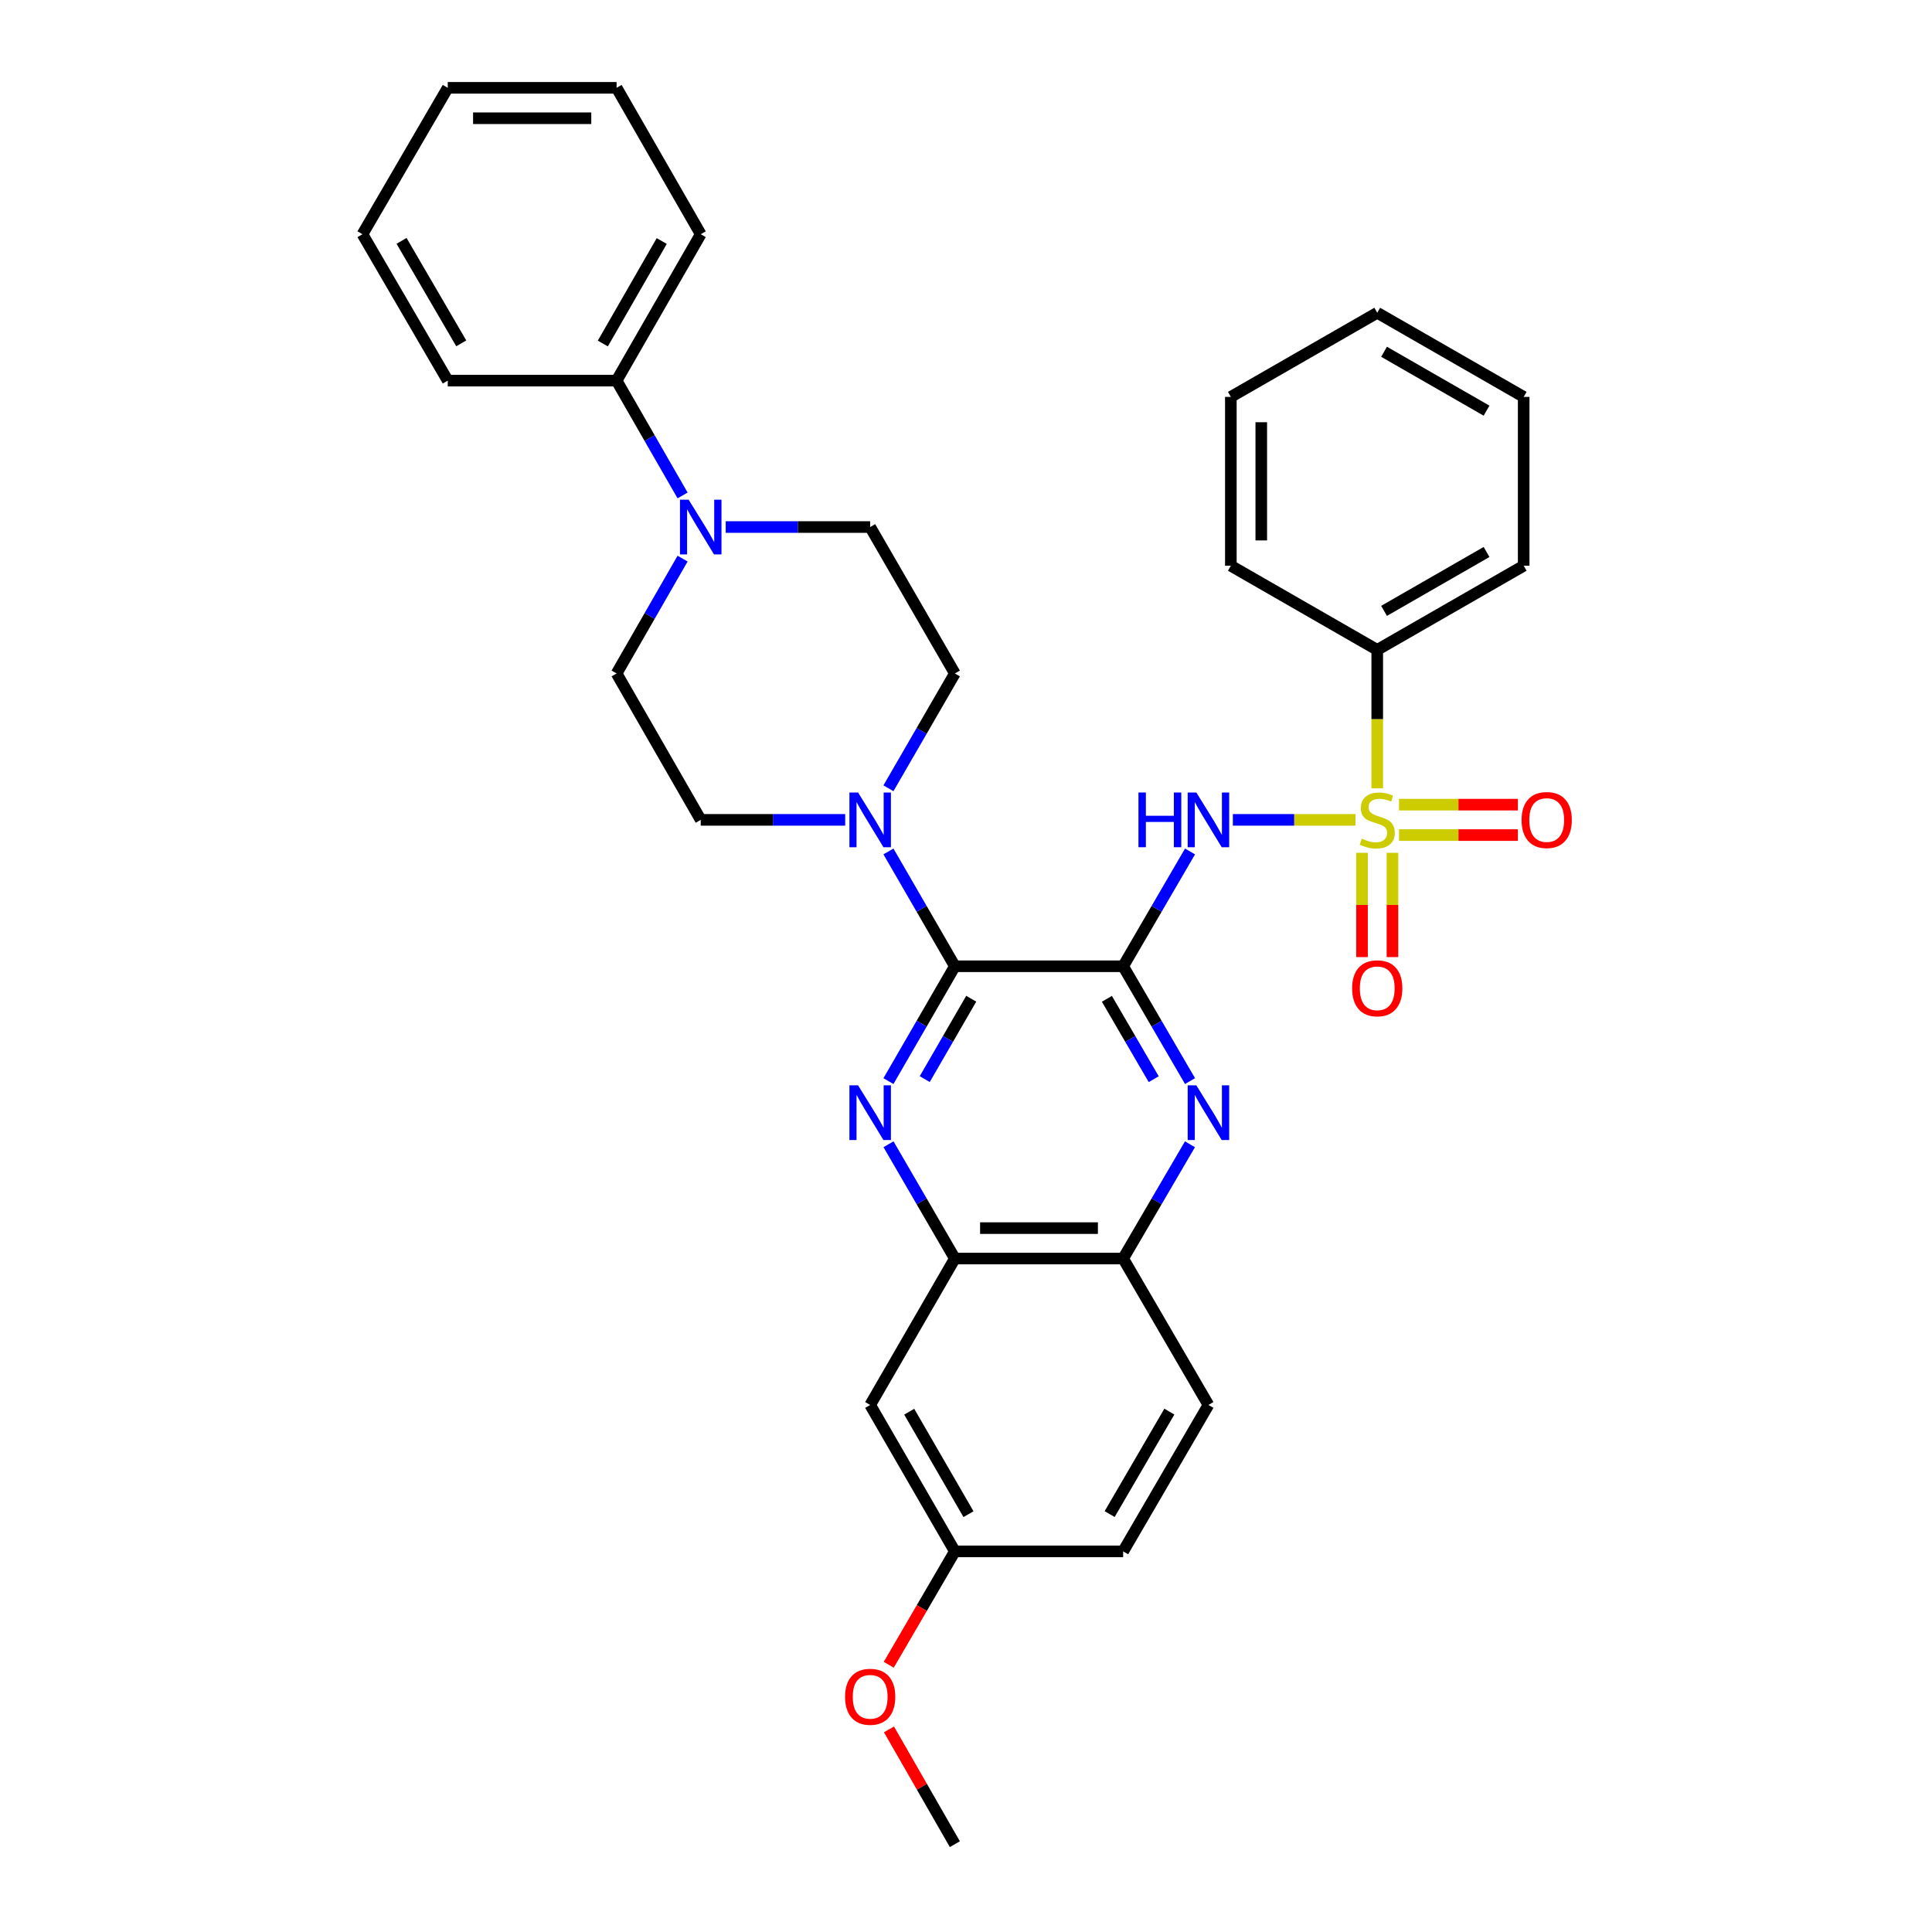 <?xml version='1.0' encoding='iso-8859-1'?>
<svg version='1.1' baseProfile='full'
              xmlns='http://www.w3.org/2000/svg'
                      xmlns:rdkit='http://www.rdkit.org/xml'
                      xmlns:xlink='http://www.w3.org/1999/xlink'
                  xml:space='preserve'
width='1000px' height='1000px' viewBox='0 0 1000 1000'>
<!-- END OF HEADER -->
<rect style='opacity:1.0;fill:#FFFFFF;stroke:none' width='1000' height='1000' x='0' y='0'> </rect>
<path class='bond-1' d='M 581.34,500.14 L 598.649,470.427' style='fill:none;fill-rule:evenodd;stroke:#000000;stroke-width:6px;stroke-linecap:butt;stroke-linejoin:miter;stroke-opacity:1' />
<path class='bond-1' d='M 598.649,470.427 L 615.958,440.713' style='fill:none;fill-rule:evenodd;stroke:#0000FF;stroke-width:6px;stroke-linecap:butt;stroke-linejoin:miter;stroke-opacity:1' />
<path class='bond-2' d='M 581.34,500.14 L 494.231,500.14' style='fill:none;fill-rule:evenodd;stroke:#000000;stroke-width:6px;stroke-linecap:butt;stroke-linejoin:miter;stroke-opacity:1' />
<path class='bond-4' d='M 581.34,500.14 L 598.65,529.858' style='fill:none;fill-rule:evenodd;stroke:#000000;stroke-width:6px;stroke-linecap:butt;stroke-linejoin:miter;stroke-opacity:1' />
<path class='bond-4' d='M 598.65,529.858 L 615.959,559.575' style='fill:none;fill-rule:evenodd;stroke:#0000FF;stroke-width:6px;stroke-linecap:butt;stroke-linejoin:miter;stroke-opacity:1' />
<path class='bond-4' d='M 572.925,516.981 L 585.042,537.784' style='fill:none;fill-rule:evenodd;stroke:#000000;stroke-width:6px;stroke-linecap:butt;stroke-linejoin:miter;stroke-opacity:1' />
<path class='bond-4' d='M 585.042,537.784 L 597.159,558.586' style='fill:none;fill-rule:evenodd;stroke:#0000FF;stroke-width:6px;stroke-linecap:butt;stroke-linejoin:miter;stroke-opacity:1' />
<path class='bond-0' d='M 701.591,424.361 L 669.859,424.361' style='fill:none;fill-rule:evenodd;stroke:#CCCC00;stroke-width:6px;stroke-linecap:butt;stroke-linejoin:miter;stroke-opacity:1' />
<path class='bond-0' d='M 669.859,424.361 L 638.127,424.361' style='fill:none;fill-rule:evenodd;stroke:#0000FF;stroke-width:6px;stroke-linecap:butt;stroke-linejoin:miter;stroke-opacity:1' />
<path class='bond-9' d='M 724.129,432.234 L 754.893,432.234' style='fill:none;fill-rule:evenodd;stroke:#CCCC00;stroke-width:6px;stroke-linecap:butt;stroke-linejoin:miter;stroke-opacity:1' />
<path class='bond-9' d='M 754.893,432.234 L 785.657,432.234' style='fill:none;fill-rule:evenodd;stroke:#FF0000;stroke-width:6px;stroke-linecap:butt;stroke-linejoin:miter;stroke-opacity:1' />
<path class='bond-9' d='M 724.129,416.487 L 754.893,416.487' style='fill:none;fill-rule:evenodd;stroke:#CCCC00;stroke-width:6px;stroke-linecap:butt;stroke-linejoin:miter;stroke-opacity:1' />
<path class='bond-9' d='M 754.893,416.487 L 785.657,416.487' style='fill:none;fill-rule:evenodd;stroke:#FF0000;stroke-width:6px;stroke-linecap:butt;stroke-linejoin:miter;stroke-opacity:1' />
<path class='bond-10' d='M 704.982,441.418 L 704.982,468.404' style='fill:none;fill-rule:evenodd;stroke:#CCCC00;stroke-width:6px;stroke-linecap:butt;stroke-linejoin:miter;stroke-opacity:1' />
<path class='bond-10' d='M 704.982,468.404 L 704.982,495.389' style='fill:none;fill-rule:evenodd;stroke:#FF0000;stroke-width:6px;stroke-linecap:butt;stroke-linejoin:miter;stroke-opacity:1' />
<path class='bond-10' d='M 720.729,441.418 L 720.729,468.404' style='fill:none;fill-rule:evenodd;stroke:#CCCC00;stroke-width:6px;stroke-linecap:butt;stroke-linejoin:miter;stroke-opacity:1' />
<path class='bond-10' d='M 720.729,468.404 L 720.729,495.389' style='fill:none;fill-rule:evenodd;stroke:#FF0000;stroke-width:6px;stroke-linecap:butt;stroke-linejoin:miter;stroke-opacity:1' />
<path class='bond-11' d='M 712.856,408.041 L 712.856,372.209' style='fill:none;fill-rule:evenodd;stroke:#CCCC00;stroke-width:6px;stroke-linecap:butt;stroke-linejoin:miter;stroke-opacity:1' />
<path class='bond-11' d='M 712.856,372.209 L 712.856,336.377' style='fill:none;fill-rule:evenodd;stroke:#000000;stroke-width:6px;stroke-linecap:butt;stroke-linejoin:miter;stroke-opacity:1' />
<path class='bond-3' d='M 494.231,500.14 L 477.043,529.86' style='fill:none;fill-rule:evenodd;stroke:#000000;stroke-width:6px;stroke-linecap:butt;stroke-linejoin:miter;stroke-opacity:1' />
<path class='bond-3' d='M 477.043,529.86 L 459.856,559.579' style='fill:none;fill-rule:evenodd;stroke:#0000FF;stroke-width:6px;stroke-linecap:butt;stroke-linejoin:miter;stroke-opacity:1' />
<path class='bond-3' d='M 502.706,516.939 L 490.675,537.743' style='fill:none;fill-rule:evenodd;stroke:#000000;stroke-width:6px;stroke-linecap:butt;stroke-linejoin:miter;stroke-opacity:1' />
<path class='bond-3' d='M 490.675,537.743 L 478.644,558.547' style='fill:none;fill-rule:evenodd;stroke:#0000FF;stroke-width:6px;stroke-linecap:butt;stroke-linejoin:miter;stroke-opacity:1' />
<path class='bond-5' d='M 494.231,500.14 L 477.044,470.425' style='fill:none;fill-rule:evenodd;stroke:#000000;stroke-width:6px;stroke-linecap:butt;stroke-linejoin:miter;stroke-opacity:1' />
<path class='bond-5' d='M 477.044,470.425 L 459.857,440.709' style='fill:none;fill-rule:evenodd;stroke:#0000FF;stroke-width:6px;stroke-linecap:butt;stroke-linejoin:miter;stroke-opacity:1' />
<path class='bond-33' d='M 459.889,592.27 L 477.06,621.845' style='fill:none;fill-rule:evenodd;stroke:#0000FF;stroke-width:6px;stroke-linecap:butt;stroke-linejoin:miter;stroke-opacity:1' />
<path class='bond-33' d='M 477.06,621.845 L 494.231,651.419' style='fill:none;fill-rule:evenodd;stroke:#000000;stroke-width:6px;stroke-linecap:butt;stroke-linejoin:miter;stroke-opacity:1' />
<path class='bond-8' d='M 615.926,592.274 L 598.633,621.847' style='fill:none;fill-rule:evenodd;stroke:#0000FF;stroke-width:6px;stroke-linecap:butt;stroke-linejoin:miter;stroke-opacity:1' />
<path class='bond-8' d='M 598.633,621.847 L 581.34,651.419' style='fill:none;fill-rule:evenodd;stroke:#000000;stroke-width:6px;stroke-linecap:butt;stroke-linejoin:miter;stroke-opacity:1' />
<path class='bond-13' d='M 459.857,408.012 L 477.044,378.297' style='fill:none;fill-rule:evenodd;stroke:#0000FF;stroke-width:6px;stroke-linecap:butt;stroke-linejoin:miter;stroke-opacity:1' />
<path class='bond-13' d='M 477.044,378.297 L 494.231,348.581' style='fill:none;fill-rule:evenodd;stroke:#000000;stroke-width:6px;stroke-linecap:butt;stroke-linejoin:miter;stroke-opacity:1' />
<path class='bond-14' d='M 437.468,424.361 L 400.083,424.361' style='fill:none;fill-rule:evenodd;stroke:#0000FF;stroke-width:6px;stroke-linecap:butt;stroke-linejoin:miter;stroke-opacity:1' />
<path class='bond-14' d='M 400.083,424.361 L 362.697,424.361' style='fill:none;fill-rule:evenodd;stroke:#000000;stroke-width:6px;stroke-linecap:butt;stroke-linejoin:miter;stroke-opacity:1' />
<path class='bond-6' d='M 494.231,651.419 L 581.34,651.419' style='fill:none;fill-rule:evenodd;stroke:#000000;stroke-width:6px;stroke-linecap:butt;stroke-linejoin:miter;stroke-opacity:1' />
<path class='bond-6' d='M 507.297,635.672 L 568.273,635.672' style='fill:none;fill-rule:evenodd;stroke:#000000;stroke-width:6px;stroke-linecap:butt;stroke-linejoin:miter;stroke-opacity:1' />
<path class='bond-12' d='M 494.231,651.419 L 450.401,727.207' style='fill:none;fill-rule:evenodd;stroke:#000000;stroke-width:6px;stroke-linecap:butt;stroke-linejoin:miter;stroke-opacity:1' />
<path class='bond-7' d='M 353.305,289.138 L 336.226,318.86' style='fill:none;fill-rule:evenodd;stroke:#0000FF;stroke-width:6px;stroke-linecap:butt;stroke-linejoin:miter;stroke-opacity:1' />
<path class='bond-7' d='M 336.226,318.86 L 319.147,348.581' style='fill:none;fill-rule:evenodd;stroke:#000000;stroke-width:6px;stroke-linecap:butt;stroke-linejoin:miter;stroke-opacity:1' />
<path class='bond-17' d='M 353.304,256.448 L 336.226,226.731' style='fill:none;fill-rule:evenodd;stroke:#0000FF;stroke-width:6px;stroke-linecap:butt;stroke-linejoin:miter;stroke-opacity:1' />
<path class='bond-17' d='M 336.226,226.731 L 319.147,197.013' style='fill:none;fill-rule:evenodd;stroke:#000000;stroke-width:6px;stroke-linecap:butt;stroke-linejoin:miter;stroke-opacity:1' />
<path class='bond-34' d='M 375.63,272.793 L 413.015,272.793' style='fill:none;fill-rule:evenodd;stroke:#0000FF;stroke-width:6px;stroke-linecap:butt;stroke-linejoin:miter;stroke-opacity:1' />
<path class='bond-34' d='M 413.015,272.793 L 450.401,272.793' style='fill:none;fill-rule:evenodd;stroke:#000000;stroke-width:6px;stroke-linecap:butt;stroke-linejoin:miter;stroke-opacity:1' />
<path class='bond-18' d='M 581.34,651.419 L 625.485,727.207' style='fill:none;fill-rule:evenodd;stroke:#000000;stroke-width:6px;stroke-linecap:butt;stroke-linejoin:miter;stroke-opacity:1' />
<path class='bond-22' d='M 712.856,336.377 L 788.653,292.827' style='fill:none;fill-rule:evenodd;stroke:#000000;stroke-width:6px;stroke-linecap:butt;stroke-linejoin:miter;stroke-opacity:1' />
<path class='bond-22' d='M 716.38,316.19 L 769.438,285.705' style='fill:none;fill-rule:evenodd;stroke:#000000;stroke-width:6px;stroke-linecap:butt;stroke-linejoin:miter;stroke-opacity:1' />
<path class='bond-23' d='M 712.856,336.377 L 637.085,292.827' style='fill:none;fill-rule:evenodd;stroke:#000000;stroke-width:6px;stroke-linecap:butt;stroke-linejoin:miter;stroke-opacity:1' />
<path class='bond-35' d='M 450.401,727.207 L 494.231,802.987' style='fill:none;fill-rule:evenodd;stroke:#000000;stroke-width:6px;stroke-linecap:butt;stroke-linejoin:miter;stroke-opacity:1' />
<path class='bond-35' d='M 470.607,730.69 L 501.288,783.735' style='fill:none;fill-rule:evenodd;stroke:#000000;stroke-width:6px;stroke-linecap:butt;stroke-linejoin:miter;stroke-opacity:1' />
<path class='bond-15' d='M 494.231,348.581 L 450.401,272.793' style='fill:none;fill-rule:evenodd;stroke:#000000;stroke-width:6px;stroke-linecap:butt;stroke-linejoin:miter;stroke-opacity:1' />
<path class='bond-16' d='M 362.697,424.361 L 319.147,348.581' style='fill:none;fill-rule:evenodd;stroke:#000000;stroke-width:6px;stroke-linecap:butt;stroke-linejoin:miter;stroke-opacity:1' />
<path class='bond-24' d='M 319.147,197.013 L 362.697,121.234' style='fill:none;fill-rule:evenodd;stroke:#000000;stroke-width:6px;stroke-linecap:butt;stroke-linejoin:miter;stroke-opacity:1' />
<path class='bond-24' d='M 312.027,177.8 L 342.512,124.754' style='fill:none;fill-rule:evenodd;stroke:#000000;stroke-width:6px;stroke-linecap:butt;stroke-linejoin:miter;stroke-opacity:1' />
<path class='bond-25' d='M 319.147,197.013 L 231.759,197.013' style='fill:none;fill-rule:evenodd;stroke:#000000;stroke-width:6px;stroke-linecap:butt;stroke-linejoin:miter;stroke-opacity:1' />
<path class='bond-20' d='M 625.485,727.207 L 581.34,802.987' style='fill:none;fill-rule:evenodd;stroke:#000000;stroke-width:6px;stroke-linecap:butt;stroke-linejoin:miter;stroke-opacity:1' />
<path class='bond-20' d='M 605.256,730.647 L 574.355,783.693' style='fill:none;fill-rule:evenodd;stroke:#000000;stroke-width:6px;stroke-linecap:butt;stroke-linejoin:miter;stroke-opacity:1' />
<path class='bond-19' d='M 494.231,802.987 L 581.34,802.987' style='fill:none;fill-rule:evenodd;stroke:#000000;stroke-width:6px;stroke-linecap:butt;stroke-linejoin:miter;stroke-opacity:1' />
<path class='bond-21' d='M 494.231,802.987 L 477.124,832.331' style='fill:none;fill-rule:evenodd;stroke:#000000;stroke-width:6px;stroke-linecap:butt;stroke-linejoin:miter;stroke-opacity:1' />
<path class='bond-21' d='M 477.124,832.331 L 460.017,861.675' style='fill:none;fill-rule:evenodd;stroke:#FF0000;stroke-width:6px;stroke-linecap:butt;stroke-linejoin:miter;stroke-opacity:1' />
<path class='bond-26' d='M 460.135,895.133 L 477.183,924.839' style='fill:none;fill-rule:evenodd;stroke:#FF0000;stroke-width:6px;stroke-linecap:butt;stroke-linejoin:miter;stroke-opacity:1' />
<path class='bond-26' d='M 477.183,924.839 L 494.231,954.545' style='fill:none;fill-rule:evenodd;stroke:#000000;stroke-width:6px;stroke-linecap:butt;stroke-linejoin:miter;stroke-opacity:1' />
<path class='bond-30' d='M 788.653,292.827 L 788.653,205.438' style='fill:none;fill-rule:evenodd;stroke:#000000;stroke-width:6px;stroke-linecap:butt;stroke-linejoin:miter;stroke-opacity:1' />
<path class='bond-29' d='M 637.085,292.827 L 637.085,205.438' style='fill:none;fill-rule:evenodd;stroke:#000000;stroke-width:6px;stroke-linecap:butt;stroke-linejoin:miter;stroke-opacity:1' />
<path class='bond-29' d='M 652.832,279.719 L 652.832,218.547' style='fill:none;fill-rule:evenodd;stroke:#000000;stroke-width:6px;stroke-linecap:butt;stroke-linejoin:miter;stroke-opacity:1' />
<path class='bond-27' d='M 362.697,121.234 L 319.147,45.455' style='fill:none;fill-rule:evenodd;stroke:#000000;stroke-width:6px;stroke-linecap:butt;stroke-linejoin:miter;stroke-opacity:1' />
<path class='bond-28' d='M 231.759,197.013 L 187.614,121.234' style='fill:none;fill-rule:evenodd;stroke:#000000;stroke-width:6px;stroke-linecap:butt;stroke-linejoin:miter;stroke-opacity:1' />
<path class='bond-28' d='M 238.744,177.72 L 207.842,124.674' style='fill:none;fill-rule:evenodd;stroke:#000000;stroke-width:6px;stroke-linecap:butt;stroke-linejoin:miter;stroke-opacity:1' />
<path class='bond-37' d='M 319.147,45.455 L 231.759,45.455' style='fill:none;fill-rule:evenodd;stroke:#000000;stroke-width:6px;stroke-linecap:butt;stroke-linejoin:miter;stroke-opacity:1' />
<path class='bond-37' d='M 306.039,61.202 L 244.867,61.202' style='fill:none;fill-rule:evenodd;stroke:#000000;stroke-width:6px;stroke-linecap:butt;stroke-linejoin:miter;stroke-opacity:1' />
<path class='bond-31' d='M 187.614,121.234 L 231.759,45.455' style='fill:none;fill-rule:evenodd;stroke:#000000;stroke-width:6px;stroke-linecap:butt;stroke-linejoin:miter;stroke-opacity:1' />
<path class='bond-32' d='M 637.085,205.438 L 712.856,161.888' style='fill:none;fill-rule:evenodd;stroke:#000000;stroke-width:6px;stroke-linecap:butt;stroke-linejoin:miter;stroke-opacity:1' />
<path class='bond-36' d='M 788.653,205.438 L 712.856,161.888' style='fill:none;fill-rule:evenodd;stroke:#000000;stroke-width:6px;stroke-linecap:butt;stroke-linejoin:miter;stroke-opacity:1' />
<path class='bond-36' d='M 769.438,212.56 L 716.38,182.075' style='fill:none;fill-rule:evenodd;stroke:#000000;stroke-width:6px;stroke-linecap:butt;stroke-linejoin:miter;stroke-opacity:1' />
<path  class='atom-1' d='M 704.856 434.081
Q 705.176 434.201, 706.496 434.761
Q 707.816 435.321, 709.256 435.681
Q 710.736 436.001, 712.176 436.001
Q 714.856 436.001, 716.416 434.721
Q 717.976 433.401, 717.976 431.121
Q 717.976 429.561, 717.176 428.601
Q 716.416 427.641, 715.216 427.121
Q 714.016 426.601, 712.016 426.001
Q 709.496 425.241, 707.976 424.521
Q 706.496 423.801, 705.416 422.281
Q 704.376 420.761, 704.376 418.201
Q 704.376 414.641, 706.776 412.441
Q 709.216 410.241, 714.016 410.241
Q 717.296 410.241, 721.016 411.801
L 720.096 414.881
Q 716.696 413.481, 714.136 413.481
Q 711.376 413.481, 709.856 414.641
Q 708.336 415.761, 708.376 417.721
Q 708.376 419.241, 709.136 420.161
Q 709.936 421.081, 711.056 421.601
Q 712.216 422.121, 714.136 422.721
Q 716.696 423.521, 718.216 424.321
Q 719.736 425.121, 720.816 426.761
Q 721.936 428.361, 721.936 431.121
Q 721.936 435.041, 719.296 437.161
Q 716.696 439.241, 712.336 439.241
Q 709.816 439.241, 707.896 438.681
Q 706.016 438.161, 703.776 437.241
L 704.856 434.081
' fill='#CCCC00'/>
<path  class='atom-2' d='M 589.265 410.201
L 593.105 410.201
L 593.105 422.241
L 607.585 422.241
L 607.585 410.201
L 611.425 410.201
L 611.425 438.521
L 607.585 438.521
L 607.585 425.441
L 593.105 425.441
L 593.105 438.521
L 589.265 438.521
L 589.265 410.201
' fill='#0000FF'/>
<path  class='atom-2' d='M 619.225 410.201
L 628.505 425.201
Q 629.425 426.681, 630.905 429.361
Q 632.385 432.041, 632.465 432.201
L 632.465 410.201
L 636.225 410.201
L 636.225 438.521
L 632.345 438.521
L 622.385 422.121
Q 621.225 420.201, 619.985 418.001
Q 618.785 415.801, 618.425 415.121
L 618.425 438.521
L 614.745 438.521
L 614.745 410.201
L 619.225 410.201
' fill='#0000FF'/>
<path  class='atom-4' d='M 444.141 561.768
L 453.421 576.768
Q 454.341 578.248, 455.821 580.928
Q 457.301 583.608, 457.381 583.768
L 457.381 561.768
L 461.141 561.768
L 461.141 590.088
L 457.261 590.088
L 447.301 573.688
Q 446.141 571.768, 444.901 569.568
Q 443.701 567.368, 443.341 566.688
L 443.341 590.088
L 439.661 590.088
L 439.661 561.768
L 444.141 561.768
' fill='#0000FF'/>
<path  class='atom-5' d='M 619.225 561.768
L 628.505 576.768
Q 629.425 578.248, 630.905 580.928
Q 632.385 583.608, 632.465 583.768
L 632.465 561.768
L 636.225 561.768
L 636.225 590.088
L 632.345 590.088
L 622.385 573.688
Q 621.225 571.768, 619.985 569.568
Q 618.785 567.368, 618.425 566.688
L 618.425 590.088
L 614.745 590.088
L 614.745 561.768
L 619.225 561.768
' fill='#0000FF'/>
<path  class='atom-6' d='M 444.141 410.201
L 453.421 425.201
Q 454.341 426.681, 455.821 429.361
Q 457.301 432.041, 457.381 432.201
L 457.381 410.201
L 461.141 410.201
L 461.141 438.521
L 457.261 438.521
L 447.301 422.121
Q 446.141 420.201, 444.901 418.001
Q 443.701 415.801, 443.341 415.121
L 443.341 438.521
L 439.661 438.521
L 439.661 410.201
L 444.141 410.201
' fill='#0000FF'/>
<path  class='atom-8' d='M 356.437 258.633
L 365.717 273.633
Q 366.637 275.113, 368.117 277.793
Q 369.597 280.473, 369.677 280.633
L 369.677 258.633
L 373.437 258.633
L 373.437 286.953
L 369.557 286.953
L 359.597 270.553
Q 358.437 268.633, 357.197 266.433
Q 355.997 264.233, 355.637 263.553
L 355.637 286.953
L 351.957 286.953
L 351.957 258.633
L 356.437 258.633
' fill='#0000FF'/>
<path  class='atom-10' d='M 787.568 424.441
Q 787.568 417.641, 790.928 413.841
Q 794.288 410.041, 800.568 410.041
Q 806.848 410.041, 810.208 413.841
Q 813.568 417.641, 813.568 424.441
Q 813.568 431.321, 810.168 435.241
Q 806.768 439.121, 800.568 439.121
Q 794.328 439.121, 790.928 435.241
Q 787.568 431.361, 787.568 424.441
M 800.568 435.921
Q 804.888 435.921, 807.208 433.041
Q 809.568 430.121, 809.568 424.441
Q 809.568 418.881, 807.208 416.081
Q 804.888 413.241, 800.568 413.241
Q 796.248 413.241, 793.888 416.041
Q 791.568 418.841, 791.568 424.441
Q 791.568 430.161, 793.888 433.041
Q 796.248 435.921, 800.568 435.921
' fill='#FF0000'/>
<path  class='atom-11' d='M 699.856 511.541
Q 699.856 504.741, 703.216 500.941
Q 706.576 497.141, 712.856 497.141
Q 719.136 497.141, 722.496 500.941
Q 725.856 504.741, 725.856 511.541
Q 725.856 518.421, 722.456 522.341
Q 719.056 526.221, 712.856 526.221
Q 706.616 526.221, 703.216 522.341
Q 699.856 518.461, 699.856 511.541
M 712.856 523.021
Q 717.176 523.021, 719.496 520.141
Q 721.856 517.221, 721.856 511.541
Q 721.856 505.981, 719.496 503.181
Q 717.176 500.341, 712.856 500.341
Q 708.536 500.341, 706.176 503.141
Q 703.856 505.941, 703.856 511.541
Q 703.856 517.261, 706.176 520.141
Q 708.536 523.021, 712.856 523.021
' fill='#FF0000'/>
<path  class='atom-22' d='M 437.401 878.251
Q 437.401 871.451, 440.761 867.651
Q 444.121 863.851, 450.401 863.851
Q 456.681 863.851, 460.041 867.651
Q 463.401 871.451, 463.401 878.251
Q 463.401 885.131, 460.001 889.051
Q 456.601 892.931, 450.401 892.931
Q 444.161 892.931, 440.761 889.051
Q 437.401 885.171, 437.401 878.251
M 450.401 889.731
Q 454.721 889.731, 457.041 886.851
Q 459.401 883.931, 459.401 878.251
Q 459.401 872.691, 457.041 869.891
Q 454.721 867.051, 450.401 867.051
Q 446.081 867.051, 443.721 869.851
Q 441.401 872.651, 441.401 878.251
Q 441.401 883.971, 443.721 886.851
Q 446.081 889.731, 450.401 889.731
' fill='#FF0000'/>
</svg>
